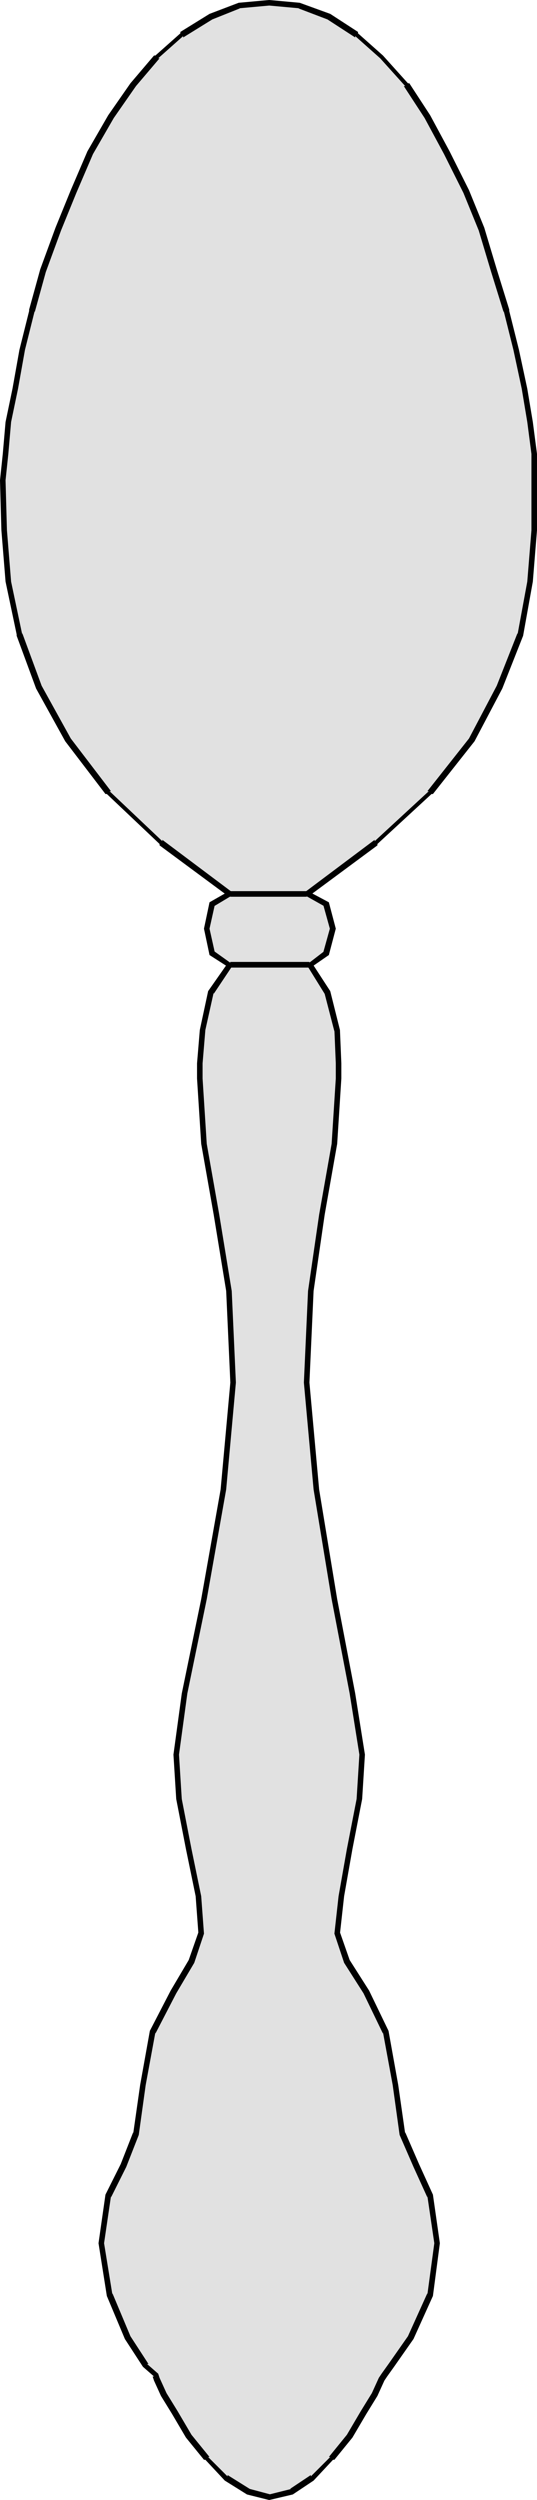 <?xml version="1.0" encoding="UTF-8" standalone="no"?>
<svg
   version="1.0"
   width="9.83mm"
   height="45.745mm"
   id="svg6"
   sodipodi:docname="Spoon 07.wmf"
   xmlns:inkscape="http://www.inkscape.org/namespaces/inkscape"
   xmlns:sodipodi="http://sodipodi.sourceforge.net/DTD/sodipodi-0.dtd"
   xmlns="http://www.w3.org/2000/svg"
   xmlns:svg="http://www.w3.org/2000/svg">
  <sodipodi:namedview
     id="namedview6"
     pagecolor="#ffffff"
     bordercolor="#000000"
     borderopacity="0.25"
     inkscape:showpageshadow="2"
     inkscape:pageopacity="0.0"
     inkscape:pagecheckerboard="0"
     inkscape:deskcolor="#d1d1d1"
     inkscape:document-units="mm" />
  <defs
     id="defs1">
    <pattern
       id="WMFhbasepattern"
       patternUnits="userSpaceOnUse"
       width="6"
       height="6"
       x="0"
       y="0" />
  </defs>
  <path
     style="fill:#e1e1e1;fill-opacity:1;fill-rule:evenodd;stroke:none"
     d="M 18.624,0.192 16.512,0.384 14.592,1.152 12.576,2.4 10.848,3.936 9.216,5.856 7.68,8.064 6.24,10.56 5.088,13.248 4.032,15.84 l -1.056,2.88 -0.768,2.784 -0.672,2.688 -0.48,2.688 -0.48,2.304 -0.192,2.208 -0.192,1.824 0.096,3.456 0.288,3.552 0.768,3.648 1.344,3.648 2.016,3.648 2.784,3.648 3.648,3.456 4.8,3.552 -1.248,0.672 -0.384,1.728 0.384,1.728 1.248,0.768 -1.344,1.92 -0.576,2.592 -0.192,2.304 v 1.056 l 0.288,4.512 0.864,4.896 0.864,5.28 0.288,6.336 -0.672,7.392 -1.344,7.584 -1.344,6.528 -0.576,4.224 0.192,3.072 0.672,3.456 0.672,3.264 0.192,2.592 -0.672,1.92 -1.248,2.112 -1.44,2.784 -0.672,3.648 -0.48,3.36 -0.864,2.208 -1.056,2.112 -0.48,3.264 0.576,3.552 1.248,2.976 1.248,1.92 0.672,0.672 0.096,0.288 0.48,1.056 0.768,1.248 0.96,1.632 1.248,1.536 1.344,1.344 1.536,0.96 1.44,0.384 1.536,-0.384 1.44,-0.96 1.344,-1.344 1.248,-1.536 0.96,-1.632 0.768,-1.248 0.48,-1.056 0.192,-0.288 0.48,-0.672 1.344,-1.92 1.344,-2.976 0.48,-3.552 -0.48,-3.264 -0.96,-2.112 -0.96,-2.208 -0.48,-3.36 -0.672,-3.648 -1.344,-2.784 -1.344,-2.112 -0.672,-1.92 0.288,-2.592 0.576,-3.264 0.672,-3.456 0.192,-3.072 -0.672,-4.224 -1.248,-6.528 -1.248,-7.584 -0.672,-7.392 0.288,-6.336 0.768,-5.28 0.864,-4.896 0.288,-4.512 v -1.056 l -0.096,-2.304 -0.672,-2.592 -1.248,-1.92 1.152,-0.768 0.48,-1.728 -0.48,-1.728 -1.344,-0.672 4.8,-3.552 3.744,-3.456 2.88,-3.648 1.92,-3.648 1.44,-3.648 0.672,-3.648 0.288,-3.552 V 33.216 31.392 L 36.672,29.184 36.288,26.88 35.712,24.192 35.04,21.504 34.176,18.72 33.312,15.84 32.256,13.248 30.912,10.56 29.568,8.064 28.128,5.856 26.4,3.936 24.672,2.4 22.752,1.152 20.736,0.384 Z"
     id="path1" />
  <path
     style="fill:#000000;fill-opacity:1;fill-rule:nonzero;stroke:none"
     d="M 18.624,0 16.512,0.192 14.496,0.96 12.48,2.208 V 2.304 L 10.752,3.84 H 10.656 L 9.024,5.76 7.488,7.968 6.048,10.464 4.896,13.152 3.84,15.744 2.784,18.624 2.016,21.408 v 0.096 L 1.344,24.192 0.864,26.88 0.384,29.184 0.192,31.392 0,33.216 l 0.096,3.456 0.288,3.552 0.768,3.648 v 0.096 l 1.344,3.648 2.016,3.648 2.784,3.648 h 0.096 l 3.648,3.456 v 0.096 l 4.8,3.552 v -0.384 l -1.344,0.768 -0.384,1.824 0.384,1.824 1.344,0.864 -0.096,-0.288 -1.344,1.92 -0.576,2.688 -0.192,2.304 v 1.056 l 0.288,4.512 0.864,4.896 0.864,5.28 0.288,6.336 -0.672,7.392 -1.344,7.584 -1.344,6.528 -0.576,4.224 0.192,3.072 0.672,3.456 0.672,3.264 0.192,2.592 v -0.096 l -0.672,1.92 -1.248,2.112 -1.44,2.784 -0.672,3.744 -0.48,3.36 v -0.096 l -0.864,2.208 -1.056,2.112 -0.48,3.36 0.576,3.648 1.248,2.976 1.248,1.92 0.768,0.672 H 10.56 l 0.096,0.288 0.48,1.056 0.768,1.248 0.96,1.632 1.248,1.536 h 0.096 l 1.344,1.44 1.536,0.96 1.536,0.384 1.632,-0.384 1.44,-0.96 1.344,-1.44 h 0.096 l 1.248,-1.536 0.96,-1.632 0.768,-1.248 0.48,-1.056 0.192,-0.288 0.48,-0.672 1.344,-1.92 1.344,-2.976 0.48,-3.648 -0.48,-3.36 -0.96,-2.112 -0.96,-2.208 v 0.096 l -0.48,-3.36 -0.672,-3.744 -1.344,-2.784 -1.344,-2.112 -0.672,-1.92 v 0.096 l 0.288,-2.592 0.576,-3.264 0.672,-3.456 0.192,-3.072 -0.672,-4.224 -1.248,-6.528 -1.248,-7.584 -0.672,-7.392 0.288,-6.336 0.768,-5.28 0.864,-4.896 0.288,-4.512 v -1.056 l -0.096,-2.304 -0.672,-2.688 -1.248,-1.92 -0.096,0.288 1.248,-0.864 0.48,-1.824 -0.48,-1.824 -1.44,-0.768 v 0.384 l 4.8,-3.552 v -0.096 l 3.744,-3.456 h 0.096 l 2.88,-3.648 1.92,-3.648 1.44,-3.648 0.672,-3.744 0.288,-3.552 v -5.28 L 36.864,29.184 36.48,26.88 35.904,24.192 35.232,21.504 V 21.408 L 34.368,18.624 33.504,15.744 32.448,13.152 31.104,10.464 29.76,7.968 28.32,5.76 H 28.224 L 26.496,3.84 24.768,2.304 V 2.208 L 22.848,0.96 20.736,0.192 18.624,0 v 0.384 l 2.112,0.192 H 20.64 l 2.016,0.768 1.92,1.248 V 2.496 l 1.728,1.536 1.728,1.92 h -0.096 l 1.44,2.208 1.344,2.496 1.344,2.688 1.056,2.592 0.864,2.88 0.864,2.784 v -0.096 l 0.672,2.688 0.576,2.688 0.384,2.304 0.288,2.208 v 5.28 l -0.288,3.552 -0.672,3.648 v -0.096 l -1.44,3.648 -1.92,3.648 -2.88,3.648 h 0.096 L 25.92,58.176 V 58.08 l -4.992,3.744 1.536,0.864 -0.096,-0.096 0.48,1.728 v -0.192 l -0.48,1.728 0.096,-0.096 -1.248,0.96 1.248,2.016 0.672,2.592 v -0.096 l 0.096,2.304 v 1.056 L 22.944,79.104 22.08,84 l -0.768,5.28 -0.288,6.336 0.672,7.392 1.248,7.584 1.248,6.528 0.672,4.224 -0.192,3.072 -0.672,3.456 -0.576,3.264 -0.288,2.592 0.672,2.016 1.344,2.112 1.344,2.784 v -0.096 l 0.672,3.648 0.48,3.456 0.96,2.208 0.96,2.112 v -0.096 l 0.48,3.264 -0.48,3.552 v -0.096 l -1.344,2.976 -1.344,1.92 -0.48,0.672 -0.192,0.288 -0.48,1.056 -0.768,1.248 -0.96,1.632 -1.248,1.536 h 0.096 l -1.344,1.344 v -0.096 l -1.44,0.96 h 0.096 l -1.536,0.384 h 0.096 l -1.44,-0.384 -1.536,-0.96 v 0.096 L 14.4,169.92 h 0.096 l -1.248,-1.536 -0.96,-1.632 -0.768,-1.248 -0.48,-1.056 -0.096,-0.288 -0.768,-0.672 h 0.096 l -1.248,-1.92 -1.248,-2.976 v 0.096 L 7.2,155.136 7.68,151.872 v 0.096 l 1.056,-2.112 0.864,-2.208 0.48,-3.456 0.672,-3.648 v 0.096 l 1.44,-2.784 1.248,-2.112 0.672,-2.016 -0.192,-2.592 -0.672,-3.264 -0.672,-3.456 -0.192,-3.072 0.576,-4.224 1.344,-6.528 1.344,-7.584 L 16.32,95.616 16.032,89.28 15.168,84 14.304,79.104 14.016,74.592 v -1.056 l 0.192,-2.304 0.576,-2.592 v 0.096 l 1.344,-2.016 -1.344,-0.96 0.096,0.192 -0.384,-1.728 0.384,-1.728 -0.096,0.192 1.44,-0.864 -4.992,-3.744 v 0.096 L 7.584,54.72 H 7.68 L 4.896,51.072 2.88,47.424 1.536,43.776 v 0.096 L 0.768,40.224 0.48,36.672 0.384,33.216 0.576,31.392 0.768,29.184 1.248,26.88 1.728,24.192 2.4,21.504 V 21.6 L 3.168,18.816 4.224,15.936 5.28,13.344 6.432,10.656 7.872,8.16 9.408,5.952 11.04,4.032 h -0.096 l 1.728,-1.536 v 0.096 l 2.016,-1.248 1.92,-0.768 h -0.096 l 2.112,-0.192 z"
     id="path2" />
  <path
     style="fill:#000000;fill-opacity:1;fill-rule:nonzero;stroke:none"
     d="m 15.936,62.016 h 5.28 v -0.384 h -5.28 z"
     id="path3" />
  <path
     style="fill:#000000;fill-opacity:1;fill-rule:nonzero;stroke:none"
     d="m 15.936,62.016 h 5.28 v -0.384 h -5.28 z"
     id="path4" />
  <path
     style="fill:#000000;fill-opacity:1;fill-rule:nonzero;stroke:none"
     d="m 15.936,66.912 h 5.472 v -0.384 h -5.472 z"
     id="path5" />
  <path
     style="fill:#000000;fill-opacity:1;fill-rule:nonzero;stroke:none"
     d="m 15.936,66.912 h 5.472 v -0.384 h -5.472 z"
     id="path6" />
</svg>

